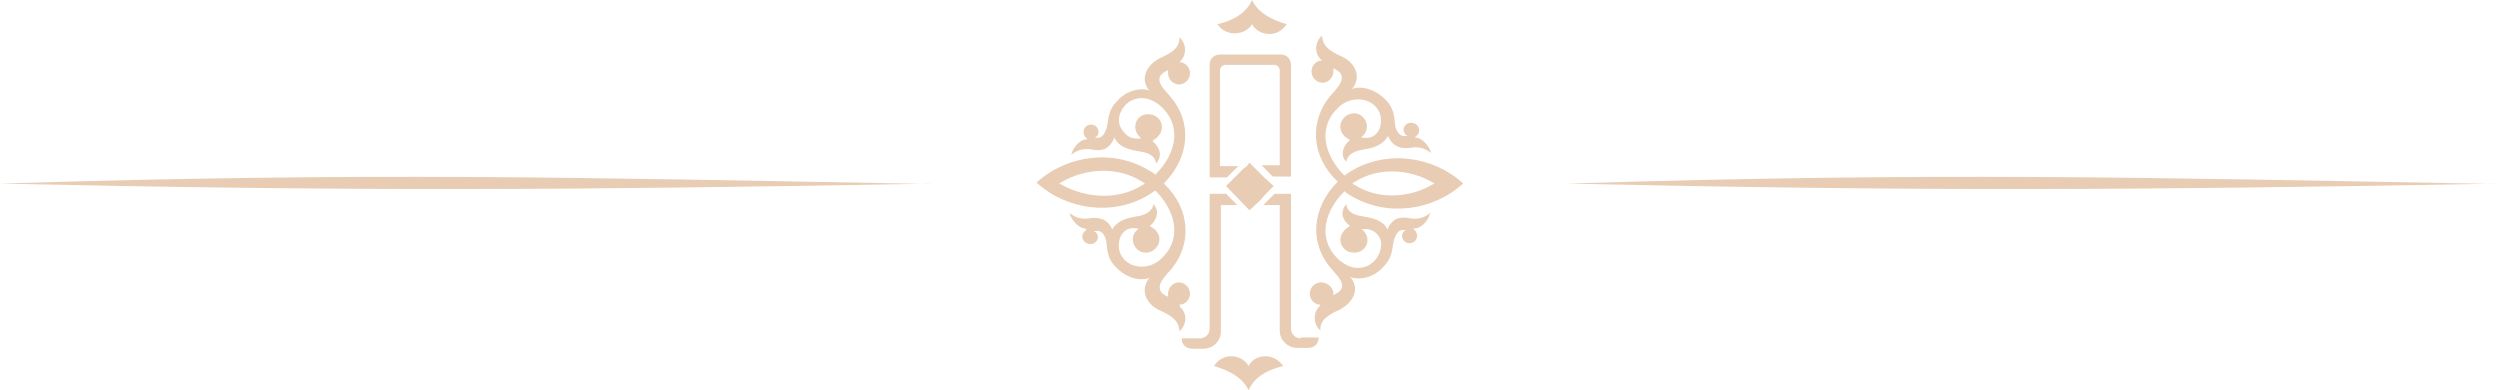 <svg width="410" height="64" viewBox="0 0 410 64" fill="none" xmlns="http://www.w3.org/2000/svg">
<path d="M205.335 3.973C206.328 5.818 209.45 6.386 211.011 3.973C208.599 3.264 206.328 2.129 205.335 0C204.341 2.271 202.071 3.406 199.658 3.973C201.219 6.244 204.341 5.676 205.335 3.973Z" fill="#E8CCB3"/>
<path d="M204.767 60.027C203.774 58.182 200.652 57.614 199.091 60.027C201.503 60.736 203.774 61.871 204.767 64C205.761 61.73 208.031 60.594 210.443 60.027C208.741 57.614 205.619 58.182 204.767 60.027Z" fill="#E8CCB3"/>
<path d="M221.938 29.942C222.08 29.942 222.08 29.8 222.222 29.8C226.053 27.388 231.162 27.672 234.993 29.942L235.277 30.084L234.993 30.226C231.162 32.497 226.053 32.78 222.222 30.368C222.08 30.368 222.08 30.226 221.938 30.226L221.796 30.084L221.938 29.942ZM215.552 46.687C214.984 47.113 214.701 47.823 214.843 48.532C214.984 49.242 215.552 49.809 216.262 49.951H216.545L216.403 50.235C215.268 51.37 215.41 53.215 216.545 54.208C216.403 52.364 218.106 51.512 219.667 50.803C221.654 49.809 223.073 47.681 221.654 45.694L221.37 45.41L221.796 45.552C223.783 45.978 225.769 45.126 227.046 43.565C228.04 42.572 228.324 41.295 228.466 40.018C228.607 39.024 229.175 37.463 230.31 37.747H230.594L230.31 37.889C229.459 38.599 230.168 40.018 231.304 39.876C232.439 39.734 232.723 38.457 232.013 37.747L231.729 37.463H232.155C233.29 37.321 234.284 36.044 234.568 34.909C233.574 35.761 232.439 36.044 231.02 35.761C229.459 35.477 228.324 35.902 227.614 37.463L227.472 37.747V37.463C226.621 36.044 225.06 35.761 223.499 35.477C222.364 35.335 220.945 34.909 220.803 33.49C220.519 33.774 220.377 34.058 220.235 34.483C219.951 35.477 220.519 36.328 221.228 36.896L221.37 37.038L221.228 37.179C220.235 37.747 219.525 38.882 219.951 40.018C220.235 40.869 221.086 41.437 222.08 41.437C224.066 41.437 225.06 39.166 223.499 37.747L223.215 37.605H223.499C224.35 37.463 225.202 37.747 225.769 38.315C226.337 38.882 226.621 39.592 226.479 40.443C226.337 41.862 225.486 42.998 224.35 43.565C222.505 44.417 220.661 43.707 219.242 42.288C215.978 38.882 217.397 34.483 220.377 31.503L220.519 31.361L220.661 31.503C220.944 31.787 221.228 31.929 221.512 32.071C227.33 35.619 234.993 34.625 239.96 30.084C234.993 25.543 227.33 24.55 221.512 28.098C221.228 28.239 220.944 28.523 220.661 28.665L220.519 28.807L220.377 28.665C217.397 25.685 215.978 21.144 219.242 17.88C220.519 16.461 222.505 15.893 224.35 16.603C225.627 17.171 226.479 18.306 226.479 19.725C226.479 20.434 226.337 21.286 225.769 21.854C225.202 22.563 224.35 22.705 223.499 22.563H223.215L223.499 22.279C224.918 21.002 223.925 18.59 222.08 18.59C221.086 18.59 220.377 19.157 219.951 20.009C219.525 21.144 220.093 22.279 221.228 22.847L221.37 22.989L221.228 23.131C220.519 23.698 220.093 24.692 220.235 25.543C220.377 25.969 220.519 26.253 220.803 26.537C220.945 25.259 222.364 24.692 223.499 24.55C225.06 24.266 226.479 23.982 227.472 22.563L227.614 22.279L227.756 22.563C228.466 23.982 229.601 24.408 231.162 24.266C232.581 23.982 233.716 24.266 234.709 25.117C234.426 23.982 233.29 22.705 232.297 22.563H232.013L232.297 22.279C233.148 21.57 232.723 20.293 231.588 20.151C230.31 20.009 229.743 21.428 230.594 22.137L230.878 22.279H230.594C229.317 22.563 228.749 21.002 228.749 20.009C228.607 18.59 228.324 17.454 227.33 16.461C226.053 15.042 223.925 14.049 222.08 14.474L221.654 14.616L221.938 14.332C223.357 12.204 221.938 10.075 219.951 9.224C218.39 8.514 216.829 7.663 216.829 5.818C215.694 6.811 215.41 8.656 216.687 9.792L216.829 9.933H216.545C215.836 10.075 215.268 10.643 215.126 11.352C214.984 12.062 215.268 12.772 215.836 13.197C217.113 14.191 218.816 13.055 218.674 11.494V11.211L218.958 11.352C220.519 12.062 220.235 13.339 219.242 14.474C218.958 14.9 218.674 15.184 218.39 15.468C214.559 19.867 215.126 25.685 219.242 29.659L219.384 29.8L219.242 29.942C215.268 34.058 214.559 39.734 218.39 44.133C218.958 44.843 220.235 45.978 220.093 46.971C220.093 47.539 219.525 47.965 218.958 48.248L218.674 48.39V48.106C218.674 46.829 216.829 45.694 215.552 46.687Z" fill="#E8CCB3"/>
<path d="M187.596 30.226C187.455 30.226 187.455 30.368 187.313 30.368C183.339 32.922 177.947 32.497 173.973 30.226L173.69 30.084L173.973 29.942C177.947 27.53 183.339 27.246 187.313 29.8C187.455 29.8 187.455 29.942 187.596 29.942L187.738 30.084L187.596 30.226ZM178.231 37.605L177.947 37.889C177.095 38.599 177.521 39.876 178.656 40.018C179.933 40.16 180.501 38.741 179.65 38.031L179.366 37.889H179.65C180.927 37.605 181.494 39.166 181.494 40.16C181.636 41.579 181.92 42.714 182.914 43.707C184.191 45.126 186.177 46.12 188.164 45.694L188.59 45.552L188.306 45.836C186.887 47.965 188.306 50.093 190.293 50.945C191.854 51.654 193.415 52.506 193.415 54.35C194.55 53.357 194.834 51.512 193.557 50.377L193.415 49.951H193.698C194.408 49.809 194.976 49.242 195.118 48.532C195.259 47.823 194.976 47.113 194.408 46.687C193.131 45.694 191.428 46.829 191.57 48.39V48.674L191.286 48.532C189.725 47.823 190.009 46.545 191.002 45.41C191.286 44.984 191.57 44.701 191.854 44.417C195.685 40.018 195.118 34.2 191.002 30.226L190.86 30.084L191.002 29.942C194.976 25.827 195.685 20.151 191.854 15.752C191.286 15.042 190.009 13.907 190.151 12.914C190.151 12.346 190.718 11.92 191.286 11.636L191.57 11.495V11.778C191.428 13.339 193.131 14.475 194.408 13.481C194.976 13.056 195.259 12.346 195.118 11.636C194.976 10.927 194.408 10.359 193.698 10.217H193.415L193.557 10.075C194.692 8.94 194.55 7.095 193.415 6.102C193.557 7.947 191.854 8.798 190.293 9.508C188.306 10.501 186.887 12.63 188.306 14.617L188.59 14.9L188.306 14.758C186.319 14.333 184.333 15.184 183.055 16.745C182.062 17.738 181.778 19.016 181.636 20.293C181.494 21.286 180.927 22.847 179.792 22.563H179.508L179.792 22.421C180.643 21.712 179.933 20.293 178.798 20.435C177.663 20.577 177.379 21.854 178.089 22.563L178.373 22.847H178.089C176.953 22.989 175.96 24.266 175.676 25.401C176.67 24.55 177.805 24.266 179.224 24.55C180.785 24.834 181.92 24.408 182.63 22.847L182.772 22.563L182.914 22.847C183.765 24.266 185.326 24.55 186.887 24.834C188.022 24.976 189.441 25.401 189.583 26.82C189.867 26.537 190.009 26.253 190.151 25.827C190.435 24.834 189.867 23.982 189.157 23.273L189.016 23.131L189.157 22.989C190.151 22.421 190.86 21.286 190.435 20.151C190.151 19.299 189.299 18.732 188.306 18.732C186.319 18.732 185.468 21.002 186.887 22.421L187.171 22.705H186.887C186.035 22.847 185.184 22.563 184.616 21.996C183.765 21.144 183.481 20.435 183.481 19.583C183.623 18.164 184.475 17.029 185.61 16.461C187.455 15.61 189.299 16.319 190.718 17.738C193.982 21.144 192.563 25.543 189.583 28.523L189.441 28.665L189.299 28.523C189.016 28.239 188.732 28.098 188.448 27.956C182.63 24.408 174.967 25.401 170 29.942C174.967 34.483 182.63 35.477 188.448 31.929C188.732 31.787 189.016 31.503 189.299 31.361L189.441 31.22L189.583 31.361C192.563 34.342 193.982 38.883 190.718 42.146C189.441 43.566 187.455 44.133 185.61 43.424C184.333 42.856 183.481 41.721 183.481 40.302C183.481 39.592 183.623 38.741 184.191 38.173C184.758 37.464 185.61 37.322 186.461 37.464H186.745L186.461 37.747C185.042 39.024 186.035 41.437 187.88 41.437C188.874 41.437 189.583 40.869 190.009 40.018C190.435 38.883 189.867 37.747 188.732 37.18L188.59 37.038L188.732 36.896C189.441 36.328 189.867 35.335 189.725 34.483C189.583 34.058 189.441 33.774 189.157 33.49C189.016 34.767 187.596 35.335 186.461 35.477C184.9 35.761 183.481 36.044 182.488 37.464L182.346 37.747V37.464C181.636 36.044 180.501 35.619 178.94 35.761C177.521 36.044 176.386 35.761 175.392 34.909C175.676 36.044 176.812 37.322 177.805 37.464L178.231 37.605Z" fill="#E8CCB3"/>
<path d="M207.321 29.091L205.477 27.246L204.909 26.678L204.483 27.246L203.916 27.672L201.078 30.51L204.909 34.483L206.612 32.922L207.605 31.787L208.882 30.51L207.321 29.091Z" fill="#E8CCB3"/>
<path d="M201.22 29.091L203.064 27.246H200.084V23.84V23.273V11.495C200.084 11.069 200.51 10.643 200.936 10.643H209.024C209.45 10.643 209.876 11.069 209.876 11.495V23.698V27.104H206.896L208.741 28.949H209.876H211.721V27.246V26.678V23.84V10.643C211.721 9.65 211.011 8.94 210.018 8.94H200.084C199.091 8.94 198.381 9.65 198.381 10.643V23.415V27.246V28.098V28.949V29.091H200.226H201.22Z" fill="#E8CCB3"/>
<path d="M195.543 57.188H197.388C198.949 57.188 200.226 55.911 200.226 54.35V40.16V39.308V33.632H202.922L201.078 31.787H200.226H198.381V33.064V33.49V33.632V39.308V53.925C198.381 54.776 197.672 55.486 196.82 55.486H193.84C193.698 56.479 194.55 57.188 195.543 57.188Z" fill="#E8CCB3"/>
<path d="M213.282 55.486C212.43 55.486 211.721 54.776 211.721 53.925V38.031V33.632V33.49V31.787H209.876H209.024L207.18 33.632H209.876V38.031V40.018V54.208C209.876 55.769 211.153 57.047 212.714 57.047H214.559C215.552 57.047 216.262 56.337 216.262 55.344H213.282V55.486Z" fill="#E8CCB3"/>
<path d="M257 30.112C315.048 31.368 348.586 31.222 410 30.112L408.83 30.162C350.088 29.096 317.975 28.216 257 30.112Z" fill="#E8CCB3"/>
<path d="M0 30.112C58.048 31.368 91.586 31.222 153 30.112L151.83 30.162C93.088 29.096 60.975 28.216 0 30.112Z" fill="#E8CCB3"/>
</svg>

